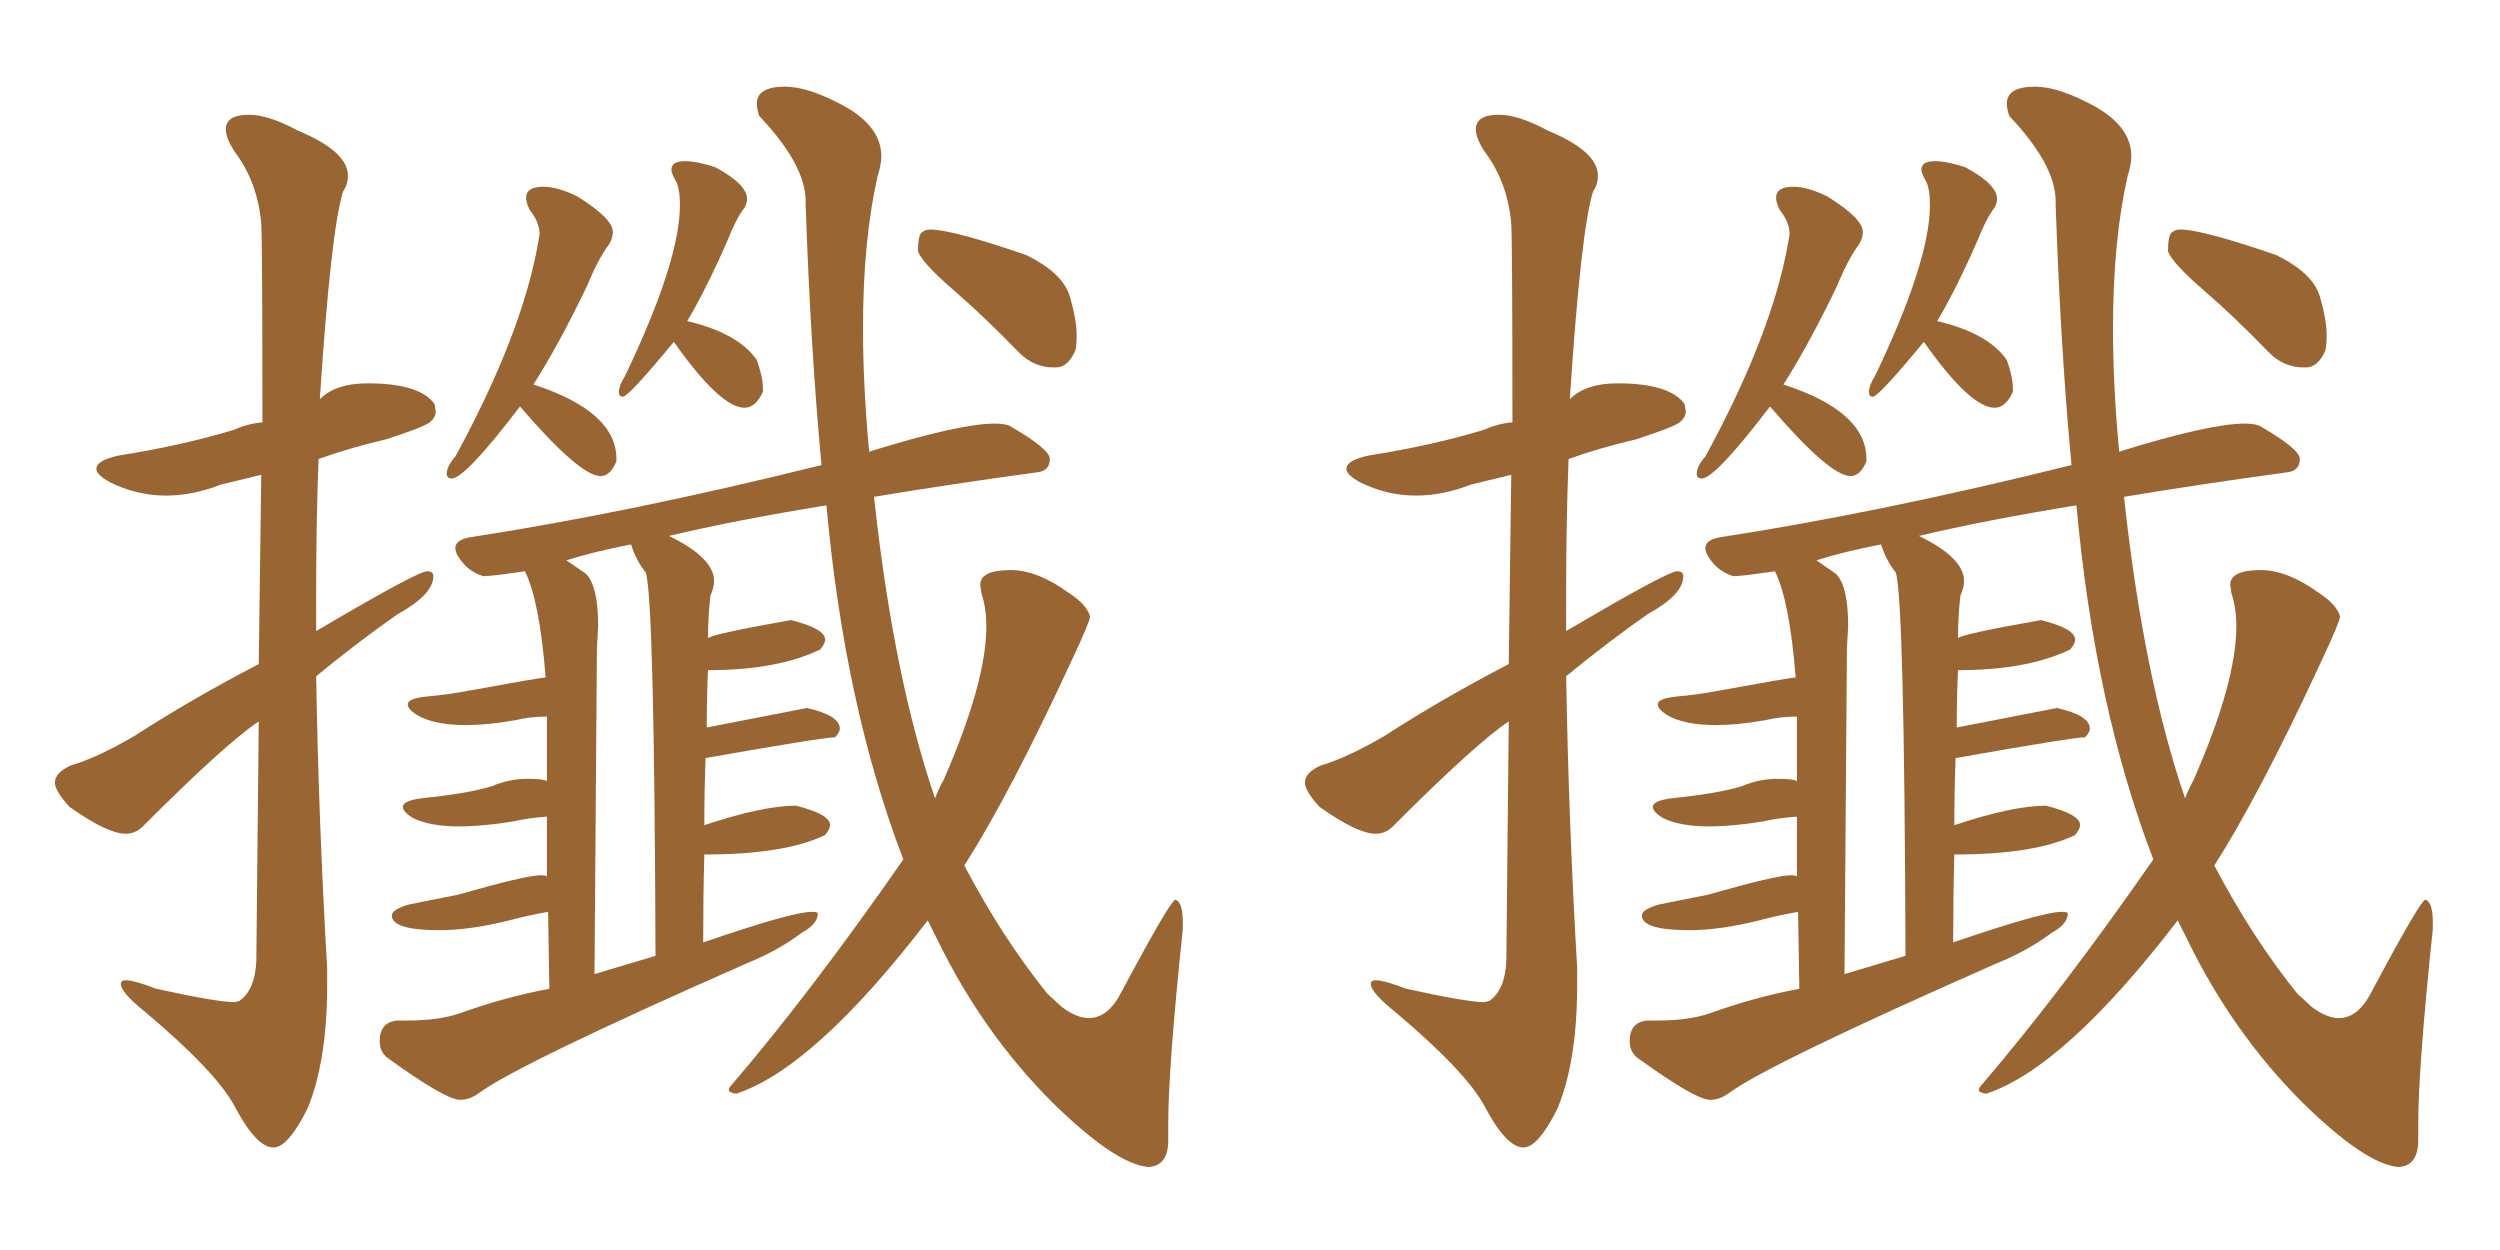 <svg xmlns="http://www.w3.org/2000/svg" xmlns:xlink="http://www.w3.org/1999/xlink" width="300" height="150"><path fill="#996633" padding="10" d="M32.81 137.70L32.81 137.70Q30.76 137.70 28.13 132.71L28.13 132.71Q25.93 128.61 17.43 121.44L17.43 121.44Q14.50 119.09 14.50 118.07L14.50 118.07Q14.50 117.63 15.09 117.63L15.09 117.63Q16.11 117.63 18.75 118.65L18.75 118.65Q26.07 120.26 28.13 120.26L28.13 120.26L28.71 120.12Q30.62 118.80 30.76 115.28L30.76 115.28L31.05 86.57Q27.10 89.21 17.43 98.88L17.43 98.88Q16.41 100.05 15.09 100.05L15.09 100.05Q12.89 100.05 8.35 96.83L8.35 96.83Q6.59 94.92 6.59 93.90L6.59 93.90Q6.59 92.72 8.50 91.85L8.50 91.85Q11.57 90.97 16.11 88.33L16.11 88.33Q23.14 83.79 31.05 79.69L31.05 79.69L31.35 56.98L26.51 58.15Q23.14 59.47 19.92 59.47L19.92 59.47Q16.41 59.47 13.18 57.86L13.18 57.86Q11.57 56.98 11.57 56.25L11.57 56.25Q11.57 55.22 14.36 54.64L14.36 54.64Q21.83 53.47 28.13 51.56L28.13 51.56Q29.74 50.83 31.49 50.68L31.49 50.68Q31.49 29.44 31.35 26.81L31.35 26.81Q30.91 21.83 28.13 18.16L28.13 18.16Q27.10 16.55 27.10 15.53L27.10 15.53Q27.10 13.77 29.88 13.77L29.88 13.77Q32.23 13.77 35.74 15.67L35.74 15.67Q41.75 18.16 41.75 21.09L41.75 21.09Q41.75 22.12 41.16 23.00L41.16 23.00Q39.70 27.69 38.38 47.90L38.38 47.90Q40.28 46.00 44.09 46.00L44.09 46.00Q50.39 46.00 52.15 48.49L52.15 48.49L52.29 49.37Q52.29 50.10 51.56 50.68Q50.83 51.27 46.29 52.73L46.29 52.73Q41.89 53.76 38.23 55.08L38.23 55.08Q37.94 62.70 37.94 70.46L37.94 70.46L37.94 75.73Q50.10 68.55 51.27 68.55L51.27 68.55Q52.00 68.55 52.00 69.14L52.00 69.14Q52.00 71.34 47.75 73.68L47.75 73.68Q42.92 77.05 37.94 81.15L37.94 81.15Q38.23 98.58 39.26 116.16L39.26 116.16L39.26 118.21Q39.26 127.29 36.91 133.01L36.91 133.01Q34.57 137.70 32.81 137.70ZM54.20 57.42L54.20 57.42Q53.61 57.42 53.61 56.84L53.61 56.84Q53.61 55.96 54.64 54.79L54.64 54.79Q62.70 39.99 64.60 29.00L64.60 29.00L64.75 28.13Q64.75 26.66 63.57 25.20L63.57 25.20Q63.13 24.32 63.13 23.73L63.13 23.73Q63.13 22.41 65.19 22.41L65.19 22.41Q66.94 22.41 69.29 23.58L69.29 23.58Q73.54 26.22 73.54 27.83L73.54 27.83Q73.54 28.56 73.10 29.30L73.10 29.30Q71.78 31.05 70.46 34.28L70.46 34.28Q67.09 41.31 64.01 46.14L64.01 46.14Q73.97 49.37 73.97 55.08L73.97 55.08L73.97 55.37Q73.24 57.13 72.07 57.13L72.07 57.13Q69.58 57.13 62.40 48.78L62.40 48.78Q55.81 57.42 54.20 57.42ZM89.36 48.93L89.36 48.93Q86.43 48.93 80.86 41.02L80.86 41.02Q75.44 47.61 74.71 47.61L74.71 47.61Q74.27 47.61 74.27 47.02L74.27 47.02Q74.27 46.29 75 45.12L75 45.12Q81.59 31.35 81.59 24.61L81.59 24.61Q81.59 22.56 81.08 21.68Q80.57 20.80 80.57 20.36L80.57 20.36Q80.57 19.34 82.18 19.34L82.18 19.34Q83.64 19.34 85.84 20.07L85.84 20.07Q89.65 22.12 89.65 23.88L89.65 23.88Q89.65 24.32 89.36 24.90L89.36 24.90Q88.33 26.22 87.30 28.86L87.30 28.86Q84.81 34.57 82.47 38.53L82.47 38.53Q88.62 39.99 90.82 43.21L90.82 43.21Q91.55 45.26 91.55 46.58L91.55 46.58L91.55 47.02Q90.67 48.93 89.36 48.93ZM137.84 140.04L137.84 140.04Q133.89 139.75 126.27 132.28L126.27 132.28Q117.92 123.93 112.50 112.79L112.50 112.79L111.33 110.45Q97.71 128.17 88.33 131.25L88.33 131.25Q87.45 131.10 87.45 130.81L87.45 130.81Q87.45 130.52 87.89 130.08L87.89 130.08Q97.41 118.95 108.40 103.13L108.40 103.13Q101.37 84.81 99.17 60.64L99.17 60.64Q88.33 62.40 80.27 64.31L80.27 64.31Q85.69 66.94 85.69 69.73L85.69 69.73Q85.69 70.46 85.25 71.48L85.25 71.48Q84.96 73.97 84.96 76.61L84.96 76.61Q84.96 76.17 94.92 74.41L94.92 74.41Q99.02 75.44 99.02 76.76L99.02 76.76Q99.02 77.20 98.44 77.93L98.44 77.93Q93.31 80.42 84.96 80.42L84.96 80.42Q84.81 83.64 84.81 87.30L84.81 87.30L96.83 84.96Q100.78 85.84 100.78 87.45L100.78 87.45Q100.78 87.89 100.20 88.48L100.20 88.48Q98.73 88.48 84.67 90.97L84.67 90.97Q84.52 94.92 84.52 99.02L84.52 99.02Q91.55 96.68 95.51 96.68L95.51 96.68Q99.61 97.71 99.61 99.02L99.61 99.02Q99.61 99.46 99.02 100.20L99.02 100.20Q94.19 102.54 84.52 102.54L84.52 102.54Q84.38 107.67 84.38 113.09L84.38 113.09Q95.07 109.42 97.41 109.42L97.41 109.42Q98.00 109.42 98.14 109.57L98.14 109.57Q98.14 110.89 96.24 111.91L96.24 111.91Q93.31 114.11 89.65 115.58L89.65 115.58Q62.40 127.59 57.57 131.10L57.57 131.10Q56.40 131.98 55.22 131.98L55.22 131.98Q53.47 131.98 46.58 127.00L46.58 127.00Q45.56 126.27 45.56 124.95L45.56 124.95Q45.56 122.61 47.75 122.46L47.75 122.46L48.93 122.46Q52.73 122.46 55.22 121.58L55.22 121.58Q60.50 119.68 65.92 118.65L65.92 118.65L65.77 109.42Q63.28 109.86 61.08 110.45L61.08 110.45Q56.40 111.62 52.73 111.62L52.73 111.62Q47.02 111.62 47.02 109.86L47.02 109.86Q47.02 109.13 49.07 108.54L49.07 108.54L54.93 107.37Q63.13 105.03 64.89 105.03L64.89 105.03Q65.48 105.03 65.63 105.18L65.63 105.18L65.63 98.00Q63.43 98.14 61.52 98.58L61.52 98.58Q57.86 99.17 55.08 99.17L55.08 99.17Q51.56 99.17 49.51 98.14L49.51 98.14Q48.34 97.41 48.34 96.83L48.34 96.83Q48.34 96.09 50.54 95.80L50.54 95.80Q56.25 95.21 59.03 94.34L59.03 94.34Q61.08 93.46 63.28 93.46L63.28 93.46Q65.33 93.46 65.63 93.75L65.63 93.75L65.63 85.99Q63.57 85.99 61.82 86.43L61.82 86.43Q58.45 87.01 55.96 87.01L55.96 87.01Q52.15 87.01 50.10 85.84L50.10 85.84Q48.93 85.11 48.93 84.52L48.93 84.52Q48.93 83.79 51.34 83.57Q53.76 83.35 56.10 82.91L56.10 82.91Q64.89 81.30 65.48 81.30L65.48 81.30Q64.75 72.07 62.99 68.55L62.99 68.55Q59.03 69.14 58.01 69.14L58.01 69.14Q56.54 68.70 55.59 67.60Q54.64 66.50 54.64 65.77L54.64 65.77Q54.64 64.75 56.54 64.45L56.54 64.45Q75.59 61.52 98.58 55.81L98.58 55.81Q97.27 41.89 96.68 24.61L96.68 24.61L96.68 24.17Q96.68 19.78 91.11 13.92L91.11 13.92Q90.82 13.04 90.82 12.45L90.82 12.45Q90.82 10.40 94.19 10.40L94.19 10.40Q96.68 10.40 100.20 12.16L100.20 12.16Q105.76 14.79 105.76 18.75L105.76 18.75Q105.76 19.78 105.32 21.09L105.32 21.09Q103.56 28.86 103.56 39.40L103.56 39.40Q103.56 46.29 104.30 54.20L104.30 54.20Q115.14 50.83 119.38 50.83L119.38 50.83Q120.85 50.83 121.44 51.27L121.44 51.27Q125.98 53.91 125.98 55.08L125.98 55.08Q125.98 56.54 124.37 56.69L124.37 56.69Q113.67 58.15 104.88 59.62L104.88 59.62Q107.23 81.30 112.21 95.80L112.21 95.80Q112.65 94.63 113.23 93.60L113.23 93.60Q118.36 81.88 118.36 75.15L118.36 75.15Q118.36 72.95 117.77 71.19L117.77 71.19L117.63 70.17Q117.63 68.41 121.29 68.41L121.29 68.41Q124.51 68.41 128.32 71.19L128.32 71.19Q130.37 72.51 130.81 73.97L130.81 73.97Q130.81 74.56 128.47 79.54L128.47 79.54Q121.14 95.36 115.72 103.86L115.72 103.86Q120.26 112.50 125.68 119.24L125.68 119.24L127.44 120.85Q129.20 122.17 130.66 122.17L130.66 122.17Q133.01 122.17 134.62 118.95L134.62 118.95Q140.48 107.96 141.06 107.96L141.06 107.96Q141.94 108.25 141.94 110.74L141.94 110.74L141.94 111.47Q140.19 128.17 140.19 134.77L140.19 134.77L140.19 136.82Q140.19 139.89 137.84 140.04ZM71.63 77.78L71.34 116.89L78.66 114.70Q78.52 71.78 77.49 68.70L77.49 68.70Q76.32 67.24 75.73 65.33L75.73 65.33Q71.19 66.21 67.97 67.24L67.97 67.24L70.31 68.85Q71.78 70.31 71.78 75.15L71.78 75.15L71.63 77.78ZM126.71 44.09L126.71 44.09L126.42 44.09Q124.07 44.09 122.31 42.33L122.31 42.33Q118.21 38.09 114.48 34.86Q110.74 31.64 110.16 30.18L110.16 30.18Q110.16 28.27 110.60 27.91Q111.04 27.54 111.62 27.54L111.62 27.54Q114.26 27.54 123.19 30.62L123.19 30.62Q127.59 32.81 128.39 35.60Q129.20 38.38 129.20 40.28L129.20 40.28Q129.20 41.31 129.05 42.04L129.05 42.04Q128.17 44.09 126.71 44.09ZM182.81 137.70L182.81 137.70Q180.76 137.70 178.13 132.71L178.13 132.71Q175.93 128.61 167.43 121.44L167.43 121.44Q164.50 119.09 164.50 118.07L164.50 118.07Q164.50 117.63 165.09 117.63L165.09 117.63Q166.11 117.63 168.75 118.65L168.75 118.65Q176.07 120.26 178.13 120.26L178.13 120.26L178.71 120.12Q180.62 118.80 180.76 115.28L180.76 115.28L181.05 86.57Q177.10 89.21 167.43 98.88L167.43 98.88Q166.41 100.05 165.09 100.05L165.09 100.05Q162.89 100.05 158.35 96.83L158.35 96.83Q156.59 94.92 156.59 93.90L156.59 93.90Q156.59 92.72 158.50 91.85L158.50 91.85Q161.57 90.97 166.11 88.33L166.11 88.33Q173.14 83.79 181.05 79.69L181.05 79.69L181.35 56.98L176.51 58.15Q173.14 59.47 169.92 59.47L169.92 59.47Q166.41 59.47 163.18 57.86L163.18 57.86Q161.57 56.98 161.57 56.25L161.57 56.25Q161.57 55.22 164.36 54.64L164.36 54.64Q171.83 53.47 178.13 51.56L178.13 51.56Q179.74 50.83 181.49 50.68L181.49 50.68Q181.49 29.44 181.35 26.81L181.35 26.81Q180.91 21.83 178.13 18.16L178.13 18.16Q177.10 16.55 177.10 15.53L177.10 15.53Q177.10 13.77 179.88 13.77L179.88 13.77Q182.23 13.77 185.74 15.67L185.74 15.67Q191.75 18.16 191.75 21.09L191.75 21.09Q191.75 22.12 191.16 23.00L191.16 23.00Q189.70 27.69 188.38 47.90L188.38 47.90Q190.28 46.00 194.09 46.00L194.09 46.00Q200.39 46.00 202.15 48.49L202.15 48.49L202.29 49.37Q202.29 50.10 201.56 50.68Q200.83 51.27 196.29 52.73L196.29 52.73Q191.89 53.76 188.23 55.08L188.23 55.08Q187.94 62.70 187.94 70.46L187.94 70.46L187.94 75.73Q200.10 68.55 201.27 68.55L201.27 68.55Q202.00 68.55 202.00 69.14L202.00 69.14Q202.00 71.34 197.75 73.68L197.75 73.68Q192.92 77.05 187.94 81.15L187.94 81.15Q188.23 98.58 189.26 116.16L189.26 116.16L189.26 118.21Q189.26 127.29 186.91 133.01L186.91 133.01Q184.57 137.70 182.81 137.70ZM204.20 57.42L204.20 57.42Q203.61 57.42 203.61 56.84L203.61 56.84Q203.61 55.96 204.64 54.79L204.64 54.79Q212.70 39.99 214.60 29.00L214.60 29.00L214.75 28.13Q214.75 26.66 213.57 25.20L213.57 25.20Q213.13 24.32 213.13 23.73L213.13 23.73Q213.13 22.41 215.19 22.41L215.19 22.41Q216.94 22.41 219.29 23.58L219.29 23.58Q223.54 26.22 223.54 27.83L223.54 27.83Q223.54 28.56 223.10 29.30L223.10 29.30Q221.78 31.05 220.46 34.28L220.46 34.28Q217.09 41.31 214.01 46.14L214.01 46.14Q223.97 49.37 223.97 55.08L223.97 55.08L223.97 55.37Q223.24 57.13 222.07 57.13L222.07 57.13Q219.58 57.13 212.40 48.78L212.40 48.78Q205.81 57.42 204.20 57.42ZM239.36 48.93L239.36 48.93Q236.43 48.93 230.86 41.02L230.86 41.02Q225.44 47.61 224.71 47.61L224.71 47.61Q224.27 47.61 224.27 47.02L224.27 47.02Q224.27 46.29 225 45.12L225 45.12Q231.59 31.35 231.59 24.61L231.59 24.61Q231.59 22.56 231.08 21.68Q230.57 20.80 230.57 20.36L230.57 20.36Q230.57 19.34 232.18 19.34L232.18 19.34Q233.64 19.34 235.84 20.07L235.84 20.07Q239.65 22.12 239.65 23.88L239.65 23.88Q239.65 24.32 239.36 24.90L239.36 24.90Q238.33 26.22 237.30 28.86L237.30 28.86Q234.81 34.57 232.47 38.53L232.47 38.53Q238.62 39.99 240.82 43.21L240.82 43.21Q241.55 45.26 241.55 46.58L241.55 46.58L241.55 47.02Q240.67 48.93 239.36 48.93ZM287.84 140.04L287.84 140.04Q283.89 139.75 276.27 132.28L276.27 132.28Q267.92 123.93 262.50 112.79L262.50 112.79L261.33 110.45Q247.71 128.17 238.33 131.25L238.33 131.25Q237.45 131.10 237.45 130.81L237.45 130.81Q237.45 130.52 237.89 130.08L237.89 130.08Q247.41 118.95 258.40 103.13L258.40 103.13Q251.37 84.81 249.17 60.64L249.17 60.64Q238.33 62.40 230.27 64.31L230.27 64.31Q235.69 66.94 235.69 69.73L235.69 69.73Q235.69 70.46 235.25 71.48L235.25 71.48Q234.96 73.97 234.96 76.61L234.96 76.61Q234.96 76.17 244.92 74.41L244.92 74.41Q249.02 75.44 249.02 76.76L249.02 76.76Q249.02 77.20 248.44 77.93L248.44 77.93Q243.31 80.42 234.96 80.42L234.96 80.42Q234.81 83.64 234.81 87.30L234.81 87.30L246.83 84.96Q250.78 85.84 250.78 87.45L250.78 87.45Q250.78 87.89 250.20 88.48L250.20 88.48Q248.73 88.48 234.67 90.97L234.67 90.97Q234.52 94.92 234.52 99.02L234.52 99.02Q241.55 96.68 245.51 96.68L245.51 96.68Q249.61 97.71 249.61 99.02L249.61 99.02Q249.61 99.46 249.02 100.20L249.02 100.20Q244.19 102.54 234.52 102.54L234.52 102.54Q234.38 107.67 234.38 113.09L234.38 113.09Q245.07 109.42 247.41 109.42L247.41 109.42Q248.00 109.42 248.14 109.57L248.14 109.57Q248.14 110.89 246.24 111.91L246.24 111.91Q243.31 114.11 239.65 115.58L239.65 115.58Q212.40 127.59 207.57 131.10L207.57 131.10Q206.40 131.98 205.22 131.98L205.22 131.98Q203.47 131.98 196.58 127.00L196.58 127.00Q195.56 126.27 195.56 124.95L195.56 124.95Q195.56 122.61 197.75 122.46L197.75 122.46L198.93 122.46Q202.73 122.46 205.22 121.58L205.22 121.58Q210.50 119.68 215.92 118.65L215.92 118.65L215.77 109.42Q213.28 109.86 211.08 110.45L211.08 110.45Q206.40 111.62 202.73 111.62L202.73 111.62Q197.02 111.62 197.02 109.86L197.02 109.86Q197.02 109.13 199.07 108.54L199.07 108.54L204.93 107.37Q213.13 105.03 214.89 105.03L214.89 105.03Q215.48 105.03 215.63 105.18L215.63 105.18L215.63 98.00Q213.43 98.14 211.52 98.58L211.52 98.58Q207.86 99.17 205.08 99.17L205.08 99.17Q201.56 99.17 199.51 98.14L199.51 98.14Q198.34 97.41 198.34 96.83L198.34 96.83Q198.34 96.09 200.54 95.80L200.54 95.80Q206.25 95.21 209.03 94.34L209.03 94.34Q211.08 93.46 213.28 93.46L213.28 93.46Q215.33 93.46 215.63 93.75L215.63 93.75L215.63 85.99Q213.57 85.99 211.82 86.43L211.82 86.43Q208.45 87.01 205.96 87.01L205.96 87.01Q202.15 87.01 200.10 85.84L200.10 85.84Q198.93 85.11 198.93 84.52L198.93 84.52Q198.93 83.79 201.34 83.57Q203.76 83.35 206.10 82.91L206.10 82.91Q214.89 81.30 215.48 81.30L215.48 81.30Q214.75 72.07 212.99 68.55L212.99 68.55Q209.03 69.14 208.01 69.14L208.01 69.14Q206.54 68.70 205.59 67.60Q204.64 66.50 204.64 65.77L204.64 65.77Q204.64 64.75 206.54 64.45L206.54 64.45Q225.59 61.52 248.58 55.81L248.58 55.81Q247.27 41.89 246.68 24.61L246.68 24.61L246.68 24.17Q246.68 19.78 241.11 13.92L241.11 13.92Q240.82 13.04 240.82 12.45L240.82 12.45Q240.82 10.40 244.19 10.40L244.19 10.40Q246.68 10.40 250.20 12.16L250.20 12.16Q255.76 14.79 255.76 18.75L255.76 18.75Q255.76 19.78 255.32 21.09L255.32 21.09Q253.56 28.86 253.56 39.40L253.56 39.40Q253.56 46.29 254.30 54.20L254.30 54.20Q265.14 50.83 269.38 50.83L269.38 50.83Q270.85 50.83 271.44 51.27L271.44 51.27Q275.98 53.91 275.98 55.08L275.98 55.08Q275.98 56.54 274.37 56.69L274.37 56.69Q263.67 58.15 254.88 59.62L254.88 59.62Q257.23 81.30 262.21 95.80L262.21 95.80Q262.65 94.63 263.23 93.60L263.23 93.60Q268.36 81.88 268.36 75.15L268.36 75.15Q268.36 72.95 267.77 71.19L267.77 71.19L267.63 70.17Q267.63 68.41 271.29 68.41L271.29 68.41Q274.51 68.41 278.32 71.19L278.32 71.19Q280.37 72.51 280.81 73.97L280.81 73.97Q280.81 74.56 278.47 79.54L278.47 79.54Q271.14 95.36 265.72 103.86L265.72 103.86Q270.26 112.50 275.68 119.24L275.68 119.24L277.44 120.85Q279.20 122.17 280.66 122.17L280.66 122.17Q283.01 122.17 284.62 118.95L284.62 118.95Q290.48 107.96 291.06 107.96L291.06 107.96Q291.94 108.25 291.94 110.74L291.94 110.74L291.94 111.47Q290.19 128.17 290.19 134.77L290.19 134.77L290.19 136.82Q290.19 139.89 287.84 140.04ZM221.63 77.78L221.34 116.89L228.66 114.70Q228.52 71.78 227.49 68.70L227.49 68.70Q226.32 67.24 225.73 65.33L225.73 65.33Q221.19 66.21 217.97 67.24L217.97 67.24L220.31 68.85Q221.78 70.31 221.78 75.15L221.78 75.15L221.63 77.78ZM276.71 44.09L276.71 44.09L276.42 44.09Q274.07 44.09 272.31 42.33L272.31 42.33Q268.21 38.09 264.48 34.86Q260.74 31.64 260.16 30.18L260.16 30.18Q260.16 28.27 260.60 27.91Q261.04 27.54 261.62 27.54L261.62 27.54Q264.26 27.54 273.19 30.62L273.19 30.62Q277.59 32.81 278.39 35.60Q279.20 38.38 279.20 40.28L279.20 40.28Q279.20 41.31 279.05 42.04L279.05 42.04Q278.17 44.09 276.71 44.09Z"/></svg>